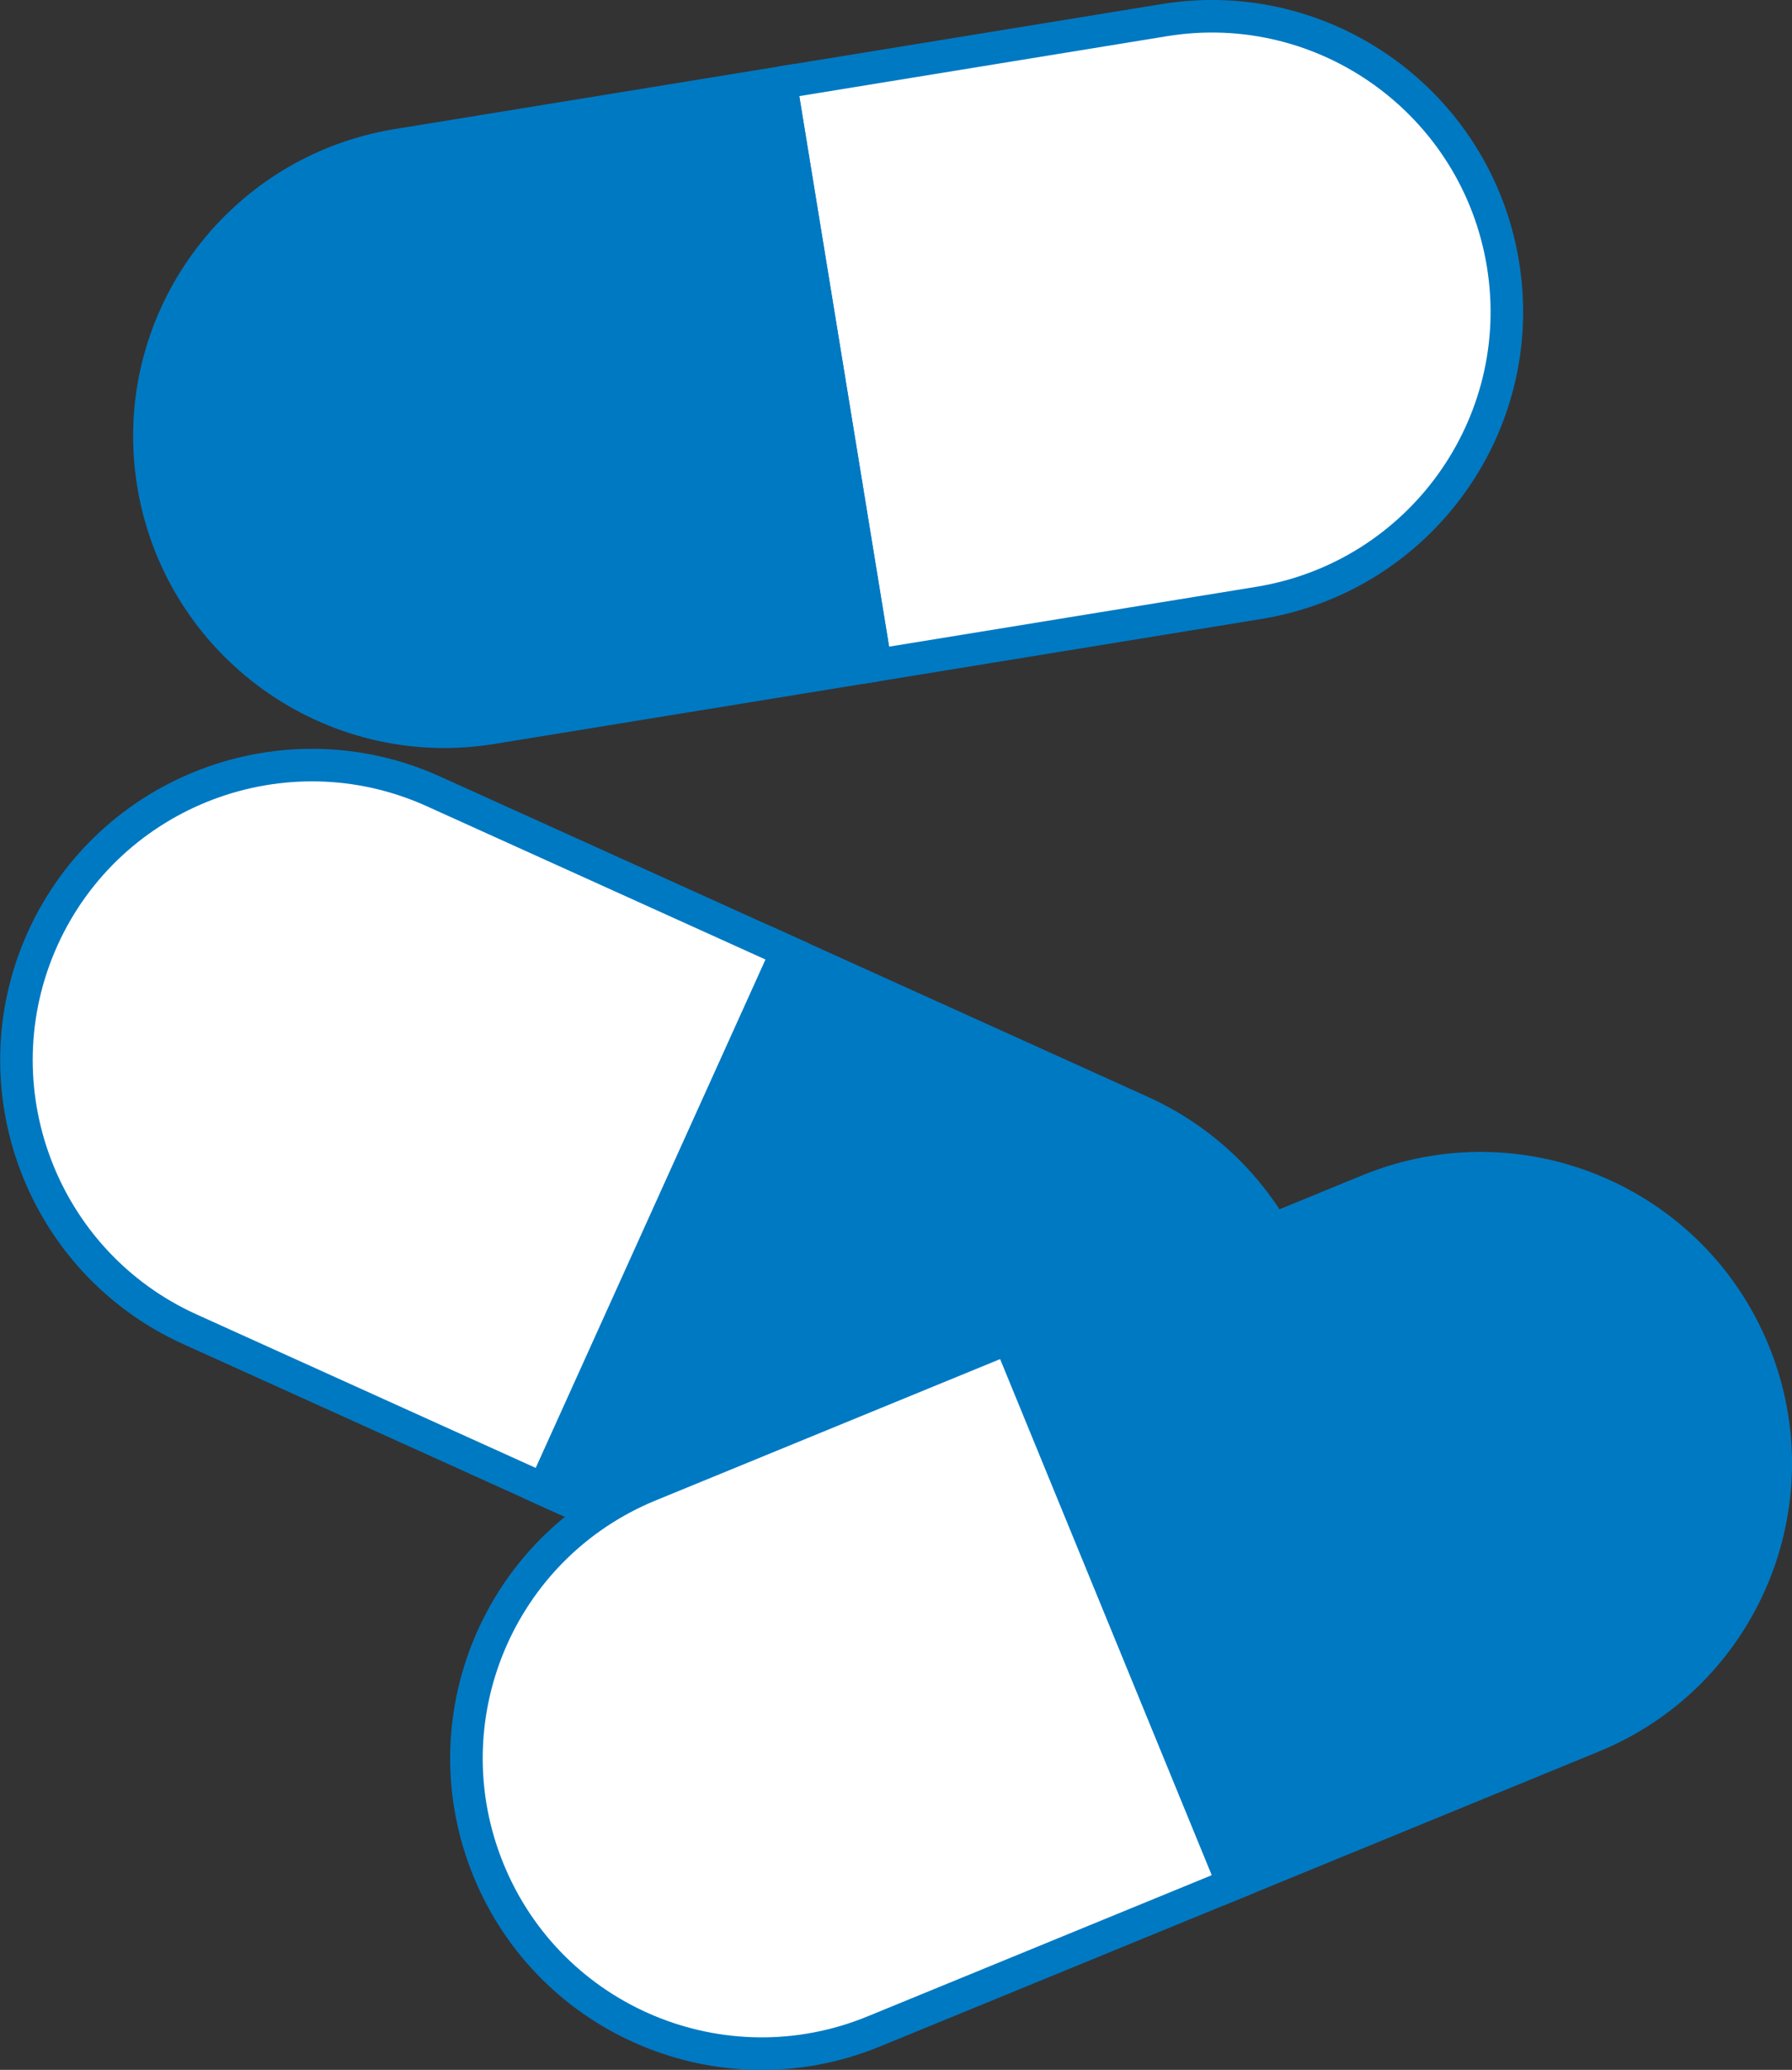 <?xml version="1.0" encoding="UTF-8"?>
<svg id="_レイヤー_2" data-name="レイヤー 2" xmlns="http://www.w3.org/2000/svg" viewBox="0 0 55.05 63.59">
  <rect x="0" y="0" width="55.05" height="63.59" fill="#333333" stroke="none"/>
  <defs>
    <style>
      .cls-1 {
        fill: #0079c3;
      }

      .cls-1, .cls-2 {
        stroke: #0079c3;
        stroke-miterlimit: 10;
      }

      .cls-2 {
        fill: #fff;
      }
    </style>
  </defs>
  <g id="header">
    <g>
      <g>
        <path class="cls-2" d="m23.98,2.54l11.78-1.92c4.94-.81,9.6,2.55,10.41,7.49h0c.81,4.94-2.55,9.6-7.49,10.41l-11.78,1.92-2.92-17.9Z"/>
        <path class="cls-1" d="m26.9,20.44l-11.78,1.92c-4.94.81-9.6-2.55-10.41-7.49h0c-.81-4.94,2.55-9.6,7.49-10.41l11.78-1.92,2.92,17.9Z"/>
      </g>
      <g>
        <path class="cls-2" d="m16.71,45.76l-10.87-4.92c-4.56-2.06-6.59-7.44-4.53-12h0c2.06-4.56,7.44-6.59,12-4.53l10.87,4.92-7.47,16.53Z"/>
        <path class="cls-1" d="m24.18,29.23l10.87,4.92c4.56,2.06,6.59,7.44,4.53,12h0c-2.06,4.56-7.44,6.59-12,4.53l-10.87-4.92,7.47-16.53Z"/>
      </g>
      <g>
        <path class="cls-2" d="m37.88,57.88l-11.04,4.53c-4.63,1.9-9.93-.31-11.83-4.95h0c-1.9-4.63.31-9.93,4.95-11.83l11.04-4.53,6.88,16.78Z"/>
        <path class="cls-1" d="m31,41.1l11.04-4.53c4.63-1.9,9.93.31,11.83,4.95h0c1.9,4.63-.31,9.93-4.95,11.83l-11.04,4.53-6.88-16.78Z"/>
      </g>
    </g>
  </g>
</svg>